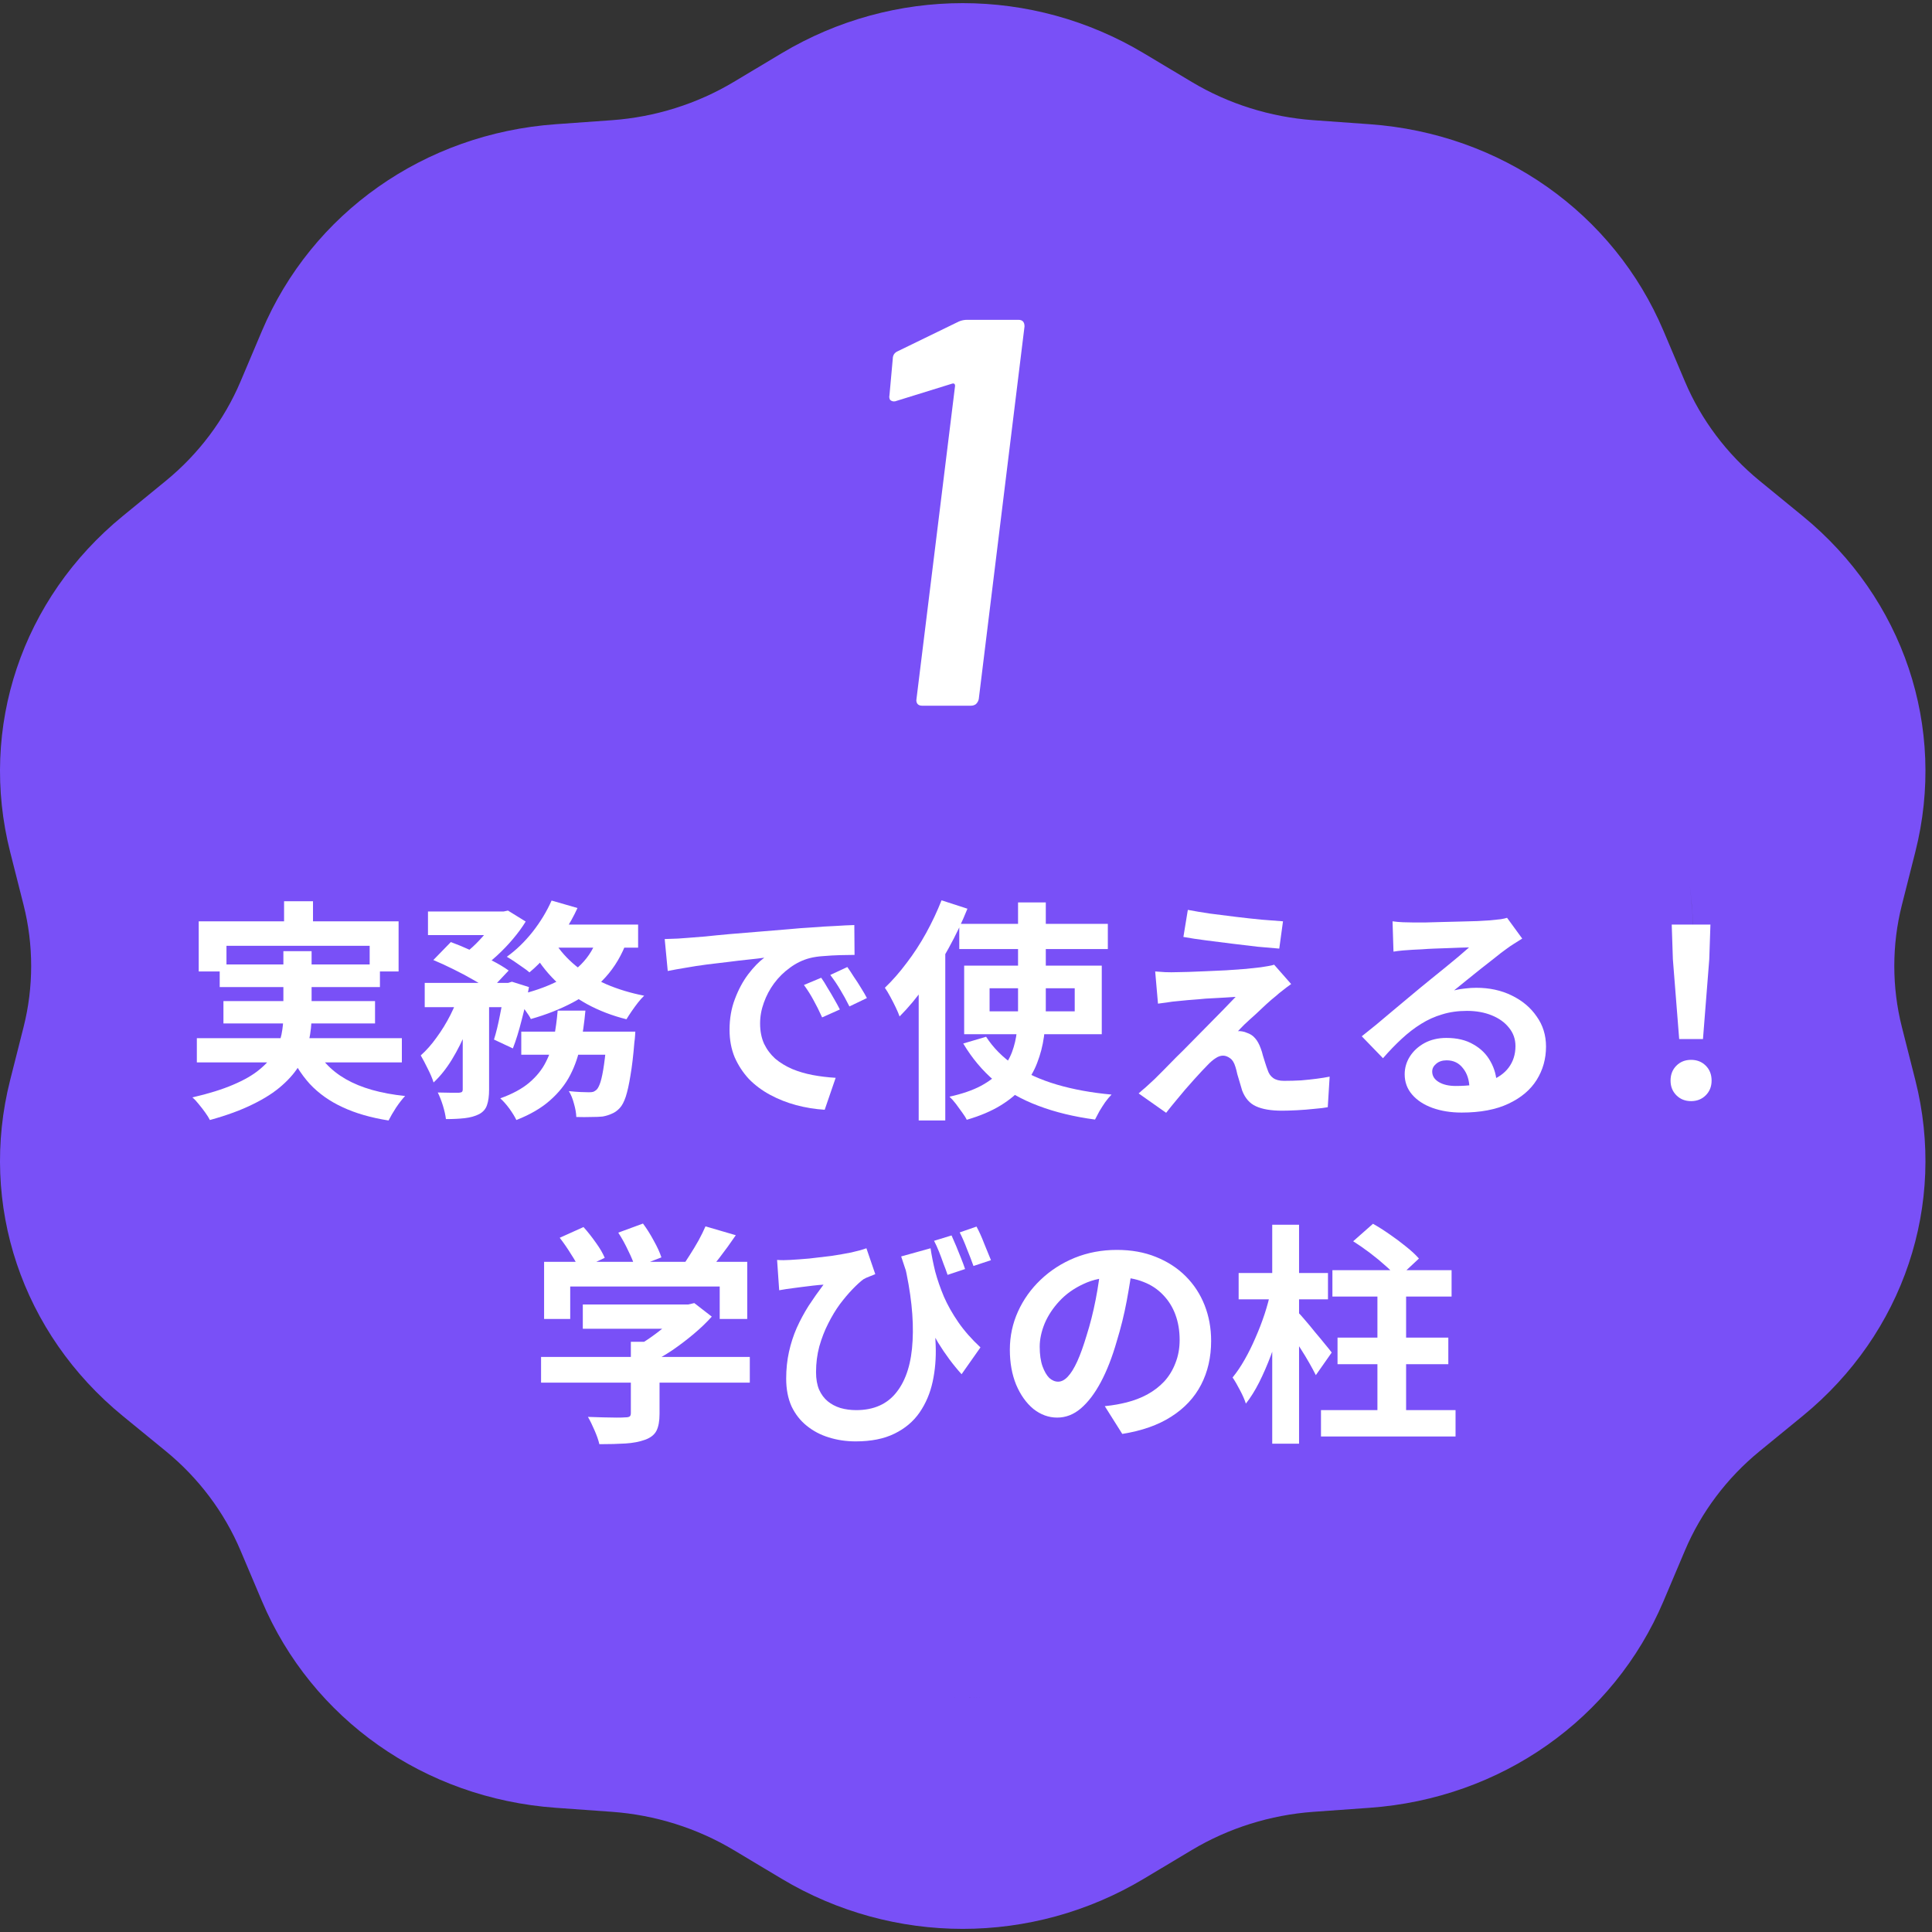 <svg xmlns="http://www.w3.org/2000/svg" width="167" height="167" viewBox="0 0 167 167" fill="none"><rect x="0" y="0" width="167" height="167" fill="#333333" stroke="none"/><path d="M67.565 4.604C77.222 -1.174 89.217 -1.171 98.868 4.603L103.026 7.09C106.186 8.981 109.82 10.122 113.536 10.389L118.406 10.738C129.748 11.554 139.476 18.401 143.795 28.609L145.646 32.98C147.042 36.282 149.271 39.247 152.092 41.555L155.822 44.606C164.554 51.752 168.283 62.877 165.558 73.64L164.396 78.229C163.523 81.677 163.523 85.325 164.396 88.775L165.558 93.361C168.283 104.124 164.554 115.249 155.822 122.395L152.092 125.446C149.271 127.754 147.042 130.72 145.646 134.021L143.795 138.394C139.476 148.601 129.748 155.447 118.408 156.263L113.536 156.612C109.82 156.879 106.186 158.02 103.026 159.911L98.87 162.398C94.042 165.287 88.629 166.729 83.218 166.73C77.805 166.73 72.393 165.287 67.567 162.399L63.409 159.911C60.249 158.02 56.615 156.879 52.898 156.612L48.028 156.263C36.687 155.447 26.959 148.6 22.64 138.392L20.789 134.023C19.393 130.72 17.164 127.754 14.343 125.446L10.613 122.395C1.882 115.249 -1.848 104.124 0.877 93.361L2.039 88.772C2.912 85.324 2.912 81.677 2.039 78.228L0.877 73.64C-1.848 62.877 1.882 51.752 10.613 44.606L14.343 41.555C17.164 39.247 19.393 36.281 20.789 32.98L22.64 28.608C26.959 18.401 36.687 11.554 48.026 10.738L52.898 10.389C56.615 10.122 60.248 8.981 63.409 7.09L67.565 4.604ZM84.847 146.714C84.305 146.728 83.76 146.734 83.215 146.734C82.95 146.734 82.685 146.733 82.42 146.73C82.686 146.733 82.952 146.735 83.218 146.735C83.763 146.735 84.305 146.728 84.847 146.714ZM146.162 77.442C146.352 79.436 146.449 81.457 146.449 83.5C146.449 85.814 146.324 88.099 146.081 90.349L146.179 89.382C146.359 87.445 146.452 85.484 146.452 83.501C146.452 81.118 146.319 78.764 146.061 76.448L146.162 77.442Z" fill="#7950F7"></path><path d="M82.888 27.788C83.11 27.692 83.348 27.645 83.602 27.645H88.034C88.383 27.645 88.558 27.835 88.558 28.216L84.603 60.428C84.571 60.587 84.492 60.73 84.365 60.857C84.238 60.953 84.095 61 83.936 61H79.695C79.536 61 79.409 60.953 79.314 60.857C79.219 60.73 79.187 60.587 79.219 60.428L82.554 33.363C82.554 33.172 82.459 33.108 82.268 33.172L77.503 34.649C77.439 34.681 77.36 34.697 77.265 34.697C77.138 34.697 77.026 34.649 76.931 34.554C76.868 34.427 76.852 34.3 76.884 34.173L77.169 31.028C77.169 30.71 77.312 30.488 77.598 30.361L82.888 27.788Z" fill="white"></path><path d="M115.172 109.794H125.473V112.072H115.172V109.794ZM114.184 121.89H125.816V124.168H114.184V121.89ZM115.615 115.62H125.191V117.919H115.615V115.62ZM119.063 110.822H121.542V123.301H119.063V110.822ZM116.966 107.294L118.68 105.782C119.136 106.038 119.614 106.34 120.111 106.689C120.622 107.039 121.099 107.395 121.542 107.758C121.999 108.121 122.369 108.464 122.651 108.786L120.816 110.5C120.575 110.177 120.239 109.828 119.808 109.451C119.378 109.062 118.915 108.679 118.417 108.302C117.92 107.926 117.436 107.59 116.966 107.294ZM107.067 110.036H114.789V112.314H107.067V110.036ZM109.97 105.863H112.289V124.793H109.97V105.863ZM109.849 111.588L111.281 112.092C111.12 112.912 110.918 113.759 110.676 114.632C110.434 115.493 110.159 116.339 109.849 117.173C109.54 117.992 109.204 118.765 108.841 119.491C108.479 120.203 108.096 120.815 107.692 121.326C107.585 120.99 107.417 120.607 107.188 120.176C106.96 119.733 106.745 119.363 106.543 119.068C106.906 118.624 107.256 118.107 107.592 117.515C107.928 116.924 108.237 116.299 108.519 115.64C108.815 114.968 109.077 114.29 109.305 113.604C109.534 112.905 109.715 112.233 109.849 111.588ZM112.128 113.362C112.275 113.497 112.49 113.732 112.773 114.068C113.055 114.391 113.351 114.747 113.66 115.136C113.982 115.513 114.278 115.869 114.547 116.205C114.816 116.528 115.004 116.763 115.111 116.911L113.74 118.866C113.592 118.57 113.404 118.221 113.176 117.818C112.947 117.415 112.699 117.005 112.43 116.588C112.161 116.158 111.899 115.761 111.644 115.399C111.402 115.022 111.193 114.706 111.019 114.451L112.128 113.362Z" fill="white"></path><path d="M97.915 109.189C97.78 110.211 97.606 111.299 97.391 112.455C97.176 113.611 96.887 114.78 96.524 115.963C96.134 117.32 95.677 118.49 95.153 119.471C94.629 120.452 94.051 121.211 93.419 121.749C92.801 122.273 92.122 122.535 91.383 122.535C90.644 122.535 89.958 122.286 89.327 121.789C88.709 121.278 88.211 120.58 87.835 119.693C87.472 118.805 87.29 117.797 87.29 116.669C87.29 115.499 87.526 114.397 87.996 113.362C88.466 112.327 89.118 111.413 89.952 110.621C90.798 109.814 91.779 109.182 92.895 108.725C94.024 108.269 95.24 108.04 96.544 108.04C97.794 108.04 98.916 108.242 99.911 108.645C100.919 109.048 101.779 109.606 102.491 110.318C103.203 111.03 103.748 111.864 104.124 112.818C104.5 113.772 104.689 114.8 104.689 115.902C104.689 117.314 104.4 118.577 103.822 119.693C103.244 120.808 102.384 121.729 101.241 122.454C100.112 123.18 98.701 123.677 97.008 123.946L95.496 121.547C95.885 121.507 96.228 121.46 96.524 121.406C96.82 121.352 97.102 121.292 97.371 121.225C98.016 121.063 98.614 120.835 99.165 120.539C99.729 120.23 100.22 119.854 100.636 119.41C101.053 118.953 101.376 118.422 101.604 117.818C101.846 117.213 101.967 116.548 101.967 115.822C101.967 115.029 101.846 114.303 101.604 113.645C101.362 112.986 101.006 112.415 100.536 111.931C100.065 111.434 99.494 111.057 98.822 110.802C98.15 110.533 97.377 110.399 96.504 110.399C95.428 110.399 94.481 110.594 93.661 110.983C92.841 111.36 92.149 111.85 91.585 112.455C91.02 113.06 90.59 113.712 90.294 114.411C90.012 115.109 89.871 115.775 89.871 116.406C89.871 117.078 89.952 117.643 90.113 118.1C90.274 118.543 90.469 118.879 90.698 119.108C90.939 119.323 91.195 119.43 91.464 119.43C91.746 119.43 92.021 119.289 92.29 119.007C92.572 118.711 92.848 118.268 93.117 117.677C93.386 117.085 93.654 116.339 93.923 115.439C94.232 114.471 94.494 113.436 94.709 112.334C94.924 111.232 95.079 110.157 95.173 109.109L97.915 109.189Z" fill="white"></path><path d="M80.436 107.899C80.53 108.531 80.665 109.203 80.839 109.915C81.028 110.614 81.276 111.333 81.585 112.072C81.908 112.812 82.325 113.551 82.835 114.29C83.346 115.029 83.984 115.755 84.75 116.467L83.118 118.786C82.378 117.966 81.7 117.052 81.081 116.044C80.477 115.022 79.912 113.894 79.388 112.657C78.864 111.421 78.366 110.07 77.896 108.605L80.436 107.899ZM67.171 108.907C67.534 108.934 67.91 108.934 68.3 108.907C68.784 108.88 69.335 108.84 69.953 108.786C70.571 108.719 71.196 108.645 71.828 108.565C72.46 108.47 73.044 108.37 73.582 108.262C74.119 108.141 74.556 108.02 74.892 107.899L75.658 110.137C75.51 110.191 75.342 110.258 75.154 110.339C74.966 110.406 74.791 110.486 74.63 110.581C74.361 110.782 74.046 111.071 73.683 111.447C73.333 111.81 72.97 112.24 72.594 112.738C72.231 113.235 71.895 113.793 71.586 114.411C71.277 115.016 71.022 115.674 70.82 116.387C70.632 117.086 70.538 117.825 70.538 118.604C70.538 119.196 70.625 119.7 70.8 120.116C70.988 120.533 71.237 120.869 71.546 121.124C71.855 121.38 72.224 121.574 72.654 121.709C73.085 121.83 73.535 121.89 74.005 121.89C75.537 121.89 76.707 121.366 77.513 120.318C78.333 119.27 78.79 117.791 78.884 115.883C78.991 113.961 78.749 111.723 78.158 109.169L80.517 113.02C80.732 114.109 80.853 115.204 80.88 116.306C80.92 117.395 80.833 118.436 80.618 119.431C80.403 120.425 80.026 121.312 79.489 122.092C78.951 122.871 78.225 123.483 77.311 123.926C76.411 124.37 75.295 124.592 73.965 124.592C73.145 124.592 72.372 124.478 71.646 124.249C70.934 124.034 70.296 123.698 69.731 123.241C69.18 122.798 68.743 122.24 68.421 121.568C68.112 120.882 67.957 120.083 67.957 119.169C67.957 118.349 68.038 117.576 68.199 116.85C68.36 116.125 68.582 115.439 68.864 114.794C69.16 114.135 69.503 113.497 69.892 112.879C70.296 112.261 70.726 111.649 71.183 111.044C70.941 111.058 70.645 111.085 70.296 111.125C69.96 111.165 69.63 111.206 69.308 111.246C68.999 111.286 68.743 111.32 68.542 111.347C68.34 111.374 68.145 111.4 67.957 111.427C67.782 111.454 67.581 111.488 67.352 111.528L67.171 108.907ZM82.251 106.79C82.371 107.059 82.506 107.368 82.654 107.718C82.802 108.067 82.943 108.417 83.077 108.766C83.212 109.102 83.326 109.411 83.42 109.694L81.908 110.198C81.8 109.875 81.679 109.546 81.545 109.21C81.424 108.86 81.296 108.518 81.162 108.182C81.028 107.846 80.886 107.536 80.739 107.254L82.251 106.79ZM84.408 106.024C84.636 106.441 84.858 106.932 85.073 107.496C85.302 108.047 85.496 108.524 85.658 108.927L84.146 109.431C83.984 108.974 83.796 108.484 83.581 107.96C83.379 107.422 83.171 106.945 82.956 106.528L84.408 106.024Z" fill="white"></path><path d="M50.377 112.758H59.671V114.855H50.377V112.758ZM46.769 117.294H64.812V119.512H46.769V117.294ZM54.53 115.984H57.01V122.213C57.01 122.831 56.923 123.315 56.748 123.665C56.573 124.014 56.244 124.276 55.76 124.451C55.276 124.626 54.712 124.733 54.067 124.774C53.422 124.814 52.669 124.834 51.809 124.834C51.728 124.485 51.587 124.081 51.385 123.624C51.197 123.181 51.009 122.798 50.821 122.475C51.251 122.489 51.688 122.502 52.131 122.516C52.575 122.529 52.965 122.536 53.301 122.536C53.65 122.536 53.892 122.529 54.026 122.516C54.228 122.516 54.362 122.489 54.43 122.435C54.497 122.381 54.53 122.287 54.53 122.153V115.984ZM58.905 112.758H59.49L60.014 112.637L61.526 113.807C61.082 114.304 60.565 114.801 59.974 115.298C59.382 115.796 58.764 116.266 58.119 116.71C57.474 117.14 56.822 117.516 56.163 117.839C56.016 117.623 55.807 117.382 55.538 117.113C55.283 116.831 55.068 116.602 54.893 116.427C55.417 116.159 55.935 115.836 56.446 115.46C56.97 115.083 57.447 114.7 57.877 114.311C58.307 113.907 58.65 113.544 58.905 113.222V112.758ZM47.031 109.069H64.59V114.008H62.211V111.206H49.289V114.008H47.031V109.069ZM60.982 106.005L63.602 106.771C63.145 107.443 62.668 108.101 62.171 108.746C61.674 109.391 61.224 109.936 60.82 110.379L58.825 109.654C59.093 109.304 59.355 108.921 59.611 108.504C59.88 108.088 60.135 107.664 60.377 107.234C60.619 106.791 60.82 106.381 60.982 106.005ZM48.382 106.992L50.438 106.065C50.801 106.468 51.157 106.919 51.506 107.416C51.856 107.9 52.111 108.336 52.273 108.726L50.095 109.754C49.947 109.378 49.705 108.935 49.369 108.424C49.047 107.9 48.718 107.423 48.382 106.992ZM53.442 106.549L55.579 105.763C55.901 106.193 56.21 106.683 56.506 107.234C56.815 107.785 57.037 108.269 57.171 108.686L54.893 109.573C54.786 109.17 54.591 108.686 54.309 108.121C54.04 107.543 53.751 107.019 53.442 106.549Z" fill="white"></path><path d="M145.147 89.817L144.602 82.923L144.502 79.919H147.848L147.747 82.923L147.203 89.817H145.147ZM146.175 95.18C145.664 95.18 145.241 95.012 144.905 94.676C144.569 94.34 144.401 93.917 144.401 93.406C144.401 92.882 144.569 92.452 144.905 92.116C145.241 91.78 145.664 91.612 146.175 91.612C146.686 91.612 147.109 91.78 147.445 92.116C147.781 92.452 147.949 92.882 147.949 93.406C147.949 93.917 147.781 94.34 147.445 94.676C147.109 95.012 146.686 95.18 146.175 95.18Z" fill="white"></path><path d="M120.37 79.637C120.653 79.678 120.955 79.705 121.278 79.718C121.6 79.731 121.909 79.738 122.205 79.738C122.42 79.738 122.743 79.738 123.173 79.738C123.603 79.725 124.087 79.711 124.624 79.698C125.175 79.684 125.719 79.671 126.257 79.657C126.795 79.644 127.279 79.631 127.709 79.617C128.152 79.59 128.495 79.57 128.737 79.557C129.153 79.516 129.483 79.483 129.725 79.456C129.967 79.416 130.148 79.375 130.269 79.335L131.579 81.129C131.351 81.277 131.116 81.425 130.874 81.573C130.632 81.721 130.397 81.882 130.168 82.057C129.899 82.245 129.577 82.493 129.2 82.802C128.824 83.098 128.421 83.414 127.991 83.75C127.574 84.086 127.164 84.415 126.761 84.738C126.371 85.06 126.015 85.349 125.693 85.605C126.029 85.524 126.351 85.47 126.66 85.443C126.969 85.403 127.285 85.383 127.608 85.383C128.75 85.383 129.772 85.605 130.672 86.048C131.586 86.492 132.305 87.097 132.829 87.863C133.367 88.615 133.636 89.482 133.636 90.463C133.636 91.525 133.367 92.486 132.829 93.346C132.292 94.206 131.479 94.892 130.39 95.403C129.315 95.913 127.964 96.169 126.338 96.169C125.41 96.169 124.57 96.034 123.818 95.765C123.079 95.497 122.494 95.114 122.064 94.616C121.634 94.119 121.419 93.534 121.419 92.862C121.419 92.311 121.567 91.801 121.862 91.33C122.171 90.846 122.595 90.457 123.132 90.161C123.683 89.865 124.315 89.717 125.027 89.717C125.955 89.717 126.734 89.906 127.366 90.282C128.011 90.645 128.502 91.135 128.838 91.754C129.187 92.372 129.368 93.05 129.382 93.79L127.023 94.112C127.01 93.373 126.822 92.782 126.459 92.338C126.109 91.881 125.639 91.653 125.047 91.653C124.671 91.653 124.369 91.754 124.14 91.955C123.912 92.143 123.798 92.365 123.798 92.62C123.798 92.997 123.986 93.299 124.362 93.528C124.738 93.756 125.229 93.87 125.834 93.87C126.976 93.87 127.93 93.736 128.696 93.467C129.463 93.185 130.034 92.788 130.41 92.278C130.8 91.754 130.995 91.135 130.995 90.423C130.995 89.818 130.807 89.287 130.43 88.83C130.067 88.373 129.57 88.017 128.938 87.762C128.307 87.507 127.594 87.379 126.801 87.379C126.022 87.379 125.31 87.48 124.664 87.681C124.019 87.869 123.408 88.145 122.83 88.508C122.265 88.857 121.708 89.287 121.157 89.798C120.619 90.295 120.081 90.853 119.544 91.471L117.709 89.576C118.072 89.281 118.482 88.951 118.939 88.588C119.396 88.212 119.86 87.822 120.33 87.419C120.814 87.016 121.264 86.64 121.681 86.29C122.111 85.927 122.474 85.625 122.769 85.383C123.052 85.154 123.381 84.886 123.757 84.577C124.134 84.267 124.523 83.952 124.927 83.629C125.33 83.293 125.713 82.977 126.076 82.681C126.439 82.372 126.741 82.11 126.983 81.895C126.781 81.895 126.519 81.902 126.197 81.915C125.874 81.929 125.518 81.942 125.128 81.956C124.752 81.969 124.369 81.983 123.979 81.996C123.603 82.01 123.247 82.03 122.911 82.057C122.588 82.07 122.319 82.083 122.104 82.097C121.835 82.11 121.553 82.13 121.257 82.157C120.962 82.184 120.693 82.218 120.451 82.258L120.37 79.637Z" fill="white"></path><path d="M102.675 78.649C103.24 78.757 103.885 78.865 104.611 78.972C105.337 79.066 106.082 79.16 106.849 79.254C107.628 79.348 108.367 79.429 109.066 79.496C109.778 79.55 110.39 79.597 110.901 79.637L110.578 81.996C110.054 81.956 109.436 81.902 108.723 81.835C108.025 81.754 107.292 81.667 106.526 81.573C105.773 81.478 105.027 81.385 104.288 81.29C103.549 81.196 102.884 81.096 102.292 80.988L102.675 78.649ZM111.606 85.06C111.337 85.249 111.096 85.43 110.881 85.605C110.665 85.766 110.471 85.927 110.296 86.088C110.054 86.277 109.772 86.519 109.449 86.814C109.14 87.11 108.817 87.412 108.481 87.721C108.145 88.017 107.843 88.293 107.574 88.548C107.319 88.803 107.131 88.998 107.01 89.133C107.09 89.119 107.211 89.126 107.373 89.153C107.534 89.18 107.668 89.22 107.776 89.274C108.072 89.368 108.313 89.529 108.502 89.758C108.69 89.973 108.851 90.268 108.985 90.645C109.053 90.819 109.113 91.021 109.167 91.249C109.234 91.465 109.301 91.68 109.369 91.894C109.436 92.11 109.503 92.305 109.57 92.479C109.664 92.788 109.825 93.023 110.054 93.185C110.282 93.346 110.592 93.427 110.981 93.427C111.505 93.427 112.003 93.413 112.473 93.386C112.944 93.346 113.387 93.299 113.804 93.245C114.22 93.192 114.597 93.131 114.933 93.064L114.771 95.705C114.503 95.758 114.12 95.806 113.622 95.846C113.138 95.9 112.634 95.94 112.11 95.967C111.6 95.994 111.169 96.007 110.82 96.007C109.866 96.007 109.113 95.879 108.562 95.624C108.025 95.382 107.628 94.932 107.373 94.273C107.319 94.072 107.252 93.843 107.171 93.588C107.09 93.333 107.017 93.084 106.949 92.842C106.896 92.587 106.842 92.378 106.788 92.217C106.681 91.854 106.526 91.606 106.324 91.471C106.123 91.323 105.921 91.249 105.72 91.249C105.505 91.249 105.289 91.323 105.074 91.471C104.859 91.606 104.631 91.8 104.389 92.056C104.255 92.19 104.087 92.365 103.885 92.58C103.697 92.795 103.475 93.037 103.22 93.306C102.978 93.575 102.722 93.864 102.454 94.173C102.198 94.482 101.929 94.804 101.647 95.14C101.365 95.476 101.083 95.826 100.801 96.189L98.422 94.515C98.596 94.354 98.805 94.173 99.047 93.971C99.288 93.756 99.544 93.521 99.813 93.265C99.987 93.091 100.236 92.842 100.559 92.519C100.881 92.183 101.251 91.807 101.667 91.391C102.097 90.974 102.541 90.53 102.998 90.06C103.468 89.576 103.939 89.099 104.409 88.629C104.88 88.158 105.316 87.715 105.72 87.298C106.136 86.868 106.499 86.492 106.808 86.169C106.526 86.183 106.21 86.203 105.861 86.23C105.511 86.243 105.148 86.263 104.772 86.29C104.396 86.303 104.026 86.33 103.663 86.371C103.3 86.398 102.964 86.424 102.655 86.451C102.346 86.478 102.071 86.505 101.829 86.532C101.479 86.559 101.157 86.599 100.861 86.653C100.565 86.693 100.31 86.727 100.095 86.754L99.853 83.972C100.081 83.985 100.37 84.005 100.72 84.032C101.069 84.046 101.425 84.046 101.788 84.032C101.977 84.032 102.286 84.025 102.716 84.012C103.159 83.999 103.67 83.978 104.248 83.951C104.826 83.925 105.41 83.898 106.002 83.871C106.607 83.831 107.171 83.79 107.695 83.75C108.233 83.696 108.663 83.649 108.985 83.609C109.174 83.582 109.382 83.548 109.61 83.508C109.852 83.468 110.027 83.427 110.135 83.387L111.606 85.06Z" fill="white"></path><path d="M82.919 79.858H95.76V82.036H82.919V79.858ZM85.539 85.423V87.418H92.898V85.423H85.539ZM83.342 83.467H95.236V89.394H83.342V83.467ZM85.237 89.616C85.855 90.57 86.675 91.397 87.697 92.096C88.718 92.781 89.934 93.332 91.346 93.749C92.757 94.165 94.336 94.454 96.083 94.615C95.908 94.79 95.727 95.005 95.539 95.261C95.364 95.516 95.196 95.778 95.035 96.047C94.887 96.316 94.759 96.558 94.652 96.773C92.837 96.531 91.204 96.134 89.753 95.583C88.315 95.046 87.058 94.333 85.983 93.446C84.921 92.546 84.014 91.464 83.261 90.201L85.237 89.616ZM87.999 78.004H90.398V87.197C90.398 88.016 90.344 88.823 90.237 89.616C90.129 90.395 89.934 91.148 89.652 91.874C89.383 92.586 88.993 93.251 88.483 93.87C87.972 94.488 87.314 95.046 86.507 95.543C85.701 96.04 84.719 96.457 83.564 96.793C83.483 96.618 83.349 96.403 83.16 96.148C82.986 95.906 82.804 95.657 82.616 95.402C82.428 95.16 82.247 94.958 82.072 94.797C83.16 94.555 84.061 94.246 84.773 93.87C85.499 93.48 86.077 93.036 86.507 92.539C86.937 92.042 87.26 91.511 87.475 90.946C87.69 90.368 87.831 89.764 87.898 89.132C87.965 88.5 87.999 87.849 87.999 87.177V78.004ZM81.386 77.822L83.624 78.548C83.167 79.69 82.623 80.833 81.991 81.975C81.373 83.104 80.701 84.179 79.975 85.201C79.263 86.209 78.524 87.096 77.758 87.862C77.69 87.66 77.583 87.405 77.435 87.096C77.287 86.787 77.126 86.471 76.951 86.148C76.776 85.826 76.622 85.57 76.487 85.382C77.133 84.764 77.758 84.052 78.362 83.245C78.981 82.439 79.545 81.572 80.056 80.645C80.567 79.717 81.01 78.776 81.386 77.822ZM79.411 83.427L81.709 81.129V81.149V96.853H79.411V83.427Z" fill="white"></path><path d="M57.456 81.17C57.86 81.156 58.243 81.143 58.606 81.129C58.968 81.102 59.244 81.082 59.432 81.069C59.849 81.042 60.36 81.002 60.964 80.948C61.583 80.881 62.268 80.813 63.021 80.746C63.787 80.679 64.6 80.612 65.46 80.545C66.32 80.477 67.214 80.403 68.141 80.323C68.84 80.256 69.532 80.202 70.218 80.162C70.917 80.108 71.575 80.067 72.194 80.041C72.825 80 73.376 79.973 73.847 79.96L73.867 82.54C73.504 82.54 73.087 82.547 72.617 82.561C72.147 82.574 71.676 82.601 71.206 82.641C70.749 82.668 70.339 82.729 69.976 82.823C69.371 82.984 68.807 83.26 68.282 83.649C67.758 84.026 67.301 84.476 66.912 85C66.535 85.511 66.24 86.068 66.025 86.673C65.809 87.265 65.702 87.863 65.702 88.468C65.702 89.126 65.816 89.711 66.045 90.221C66.287 90.719 66.609 91.149 67.012 91.512C67.429 91.861 67.913 92.157 68.464 92.399C69.015 92.627 69.606 92.802 70.238 92.923C70.883 93.044 71.548 93.124 72.234 93.165L71.286 95.927C70.44 95.873 69.613 95.739 68.807 95.523C68.014 95.308 67.268 95.013 66.569 94.636C65.87 94.26 65.258 93.803 64.734 93.266C64.224 92.715 63.814 92.09 63.505 91.391C63.209 90.678 63.061 89.885 63.061 89.012C63.061 88.044 63.216 87.157 63.525 86.351C63.834 85.531 64.217 84.819 64.674 84.214C65.144 83.596 65.608 83.118 66.065 82.782C65.689 82.836 65.232 82.89 64.694 82.944C64.17 82.997 63.599 83.065 62.98 83.145C62.376 83.212 61.757 83.286 61.126 83.367C60.494 83.448 59.883 83.542 59.291 83.649C58.713 83.743 58.189 83.837 57.719 83.931L57.456 81.17ZM70.984 84.516C71.159 84.758 71.34 85.047 71.528 85.383C71.73 85.706 71.925 86.035 72.113 86.371C72.301 86.693 72.462 86.989 72.597 87.258L71.064 87.943C70.809 87.379 70.561 86.882 70.319 86.451C70.09 86.021 69.815 85.585 69.492 85.141L70.984 84.516ZM73.242 83.589C73.416 83.831 73.605 84.113 73.806 84.436C74.021 84.745 74.23 85.067 74.431 85.403C74.633 85.726 74.801 86.015 74.935 86.27L73.423 86.996C73.154 86.458 72.892 85.981 72.637 85.564C72.395 85.148 72.106 84.718 71.77 84.274L73.242 83.589Z" fill="white"></path><path d="M36.994 78.79H43.586V80.826H36.994V78.79ZM45.058 89.173H53.243V91.168H45.058V89.173ZM36.712 84.959H44.211V87.056H36.712V84.959ZM39.998 85.826H42.276V94.192C42.276 94.744 42.215 95.187 42.095 95.523C41.987 95.859 41.759 96.121 41.409 96.309C41.06 96.484 40.65 96.598 40.179 96.652C39.709 96.706 39.165 96.733 38.546 96.733C38.506 96.397 38.419 96.007 38.284 95.563C38.15 95.133 38.002 94.757 37.841 94.434C38.231 94.448 38.6 94.455 38.95 94.455C39.299 94.455 39.541 94.455 39.675 94.455C39.796 94.441 39.877 94.421 39.917 94.394C39.971 94.354 39.998 94.273 39.998 94.152V85.826ZM52.477 89.173H54.916C54.916 89.173 54.91 89.287 54.896 89.515C54.883 89.731 54.863 89.919 54.836 90.08C54.742 91.249 54.627 92.217 54.493 92.983C54.372 93.736 54.238 94.34 54.09 94.797C53.942 95.241 53.767 95.57 53.566 95.785C53.351 96.014 53.122 96.175 52.88 96.269C52.652 96.376 52.39 96.457 52.094 96.511C51.852 96.538 51.529 96.551 51.126 96.551C50.723 96.565 50.286 96.565 49.816 96.551C49.802 96.202 49.735 95.819 49.614 95.402C49.507 94.986 49.359 94.623 49.171 94.314C49.534 94.354 49.87 94.381 50.179 94.394C50.501 94.408 50.743 94.414 50.904 94.414C51.066 94.414 51.194 94.401 51.288 94.374C51.382 94.334 51.476 94.273 51.57 94.192C51.691 94.072 51.805 93.843 51.913 93.507C52.02 93.158 52.121 92.654 52.215 91.995C52.309 91.337 52.396 90.496 52.477 89.475V89.173ZM48.203 87.358H50.602C50.508 88.393 50.367 89.381 50.179 90.322C50.004 91.249 49.708 92.116 49.292 92.922C48.875 93.729 48.29 94.461 47.538 95.12C46.799 95.778 45.831 96.343 44.635 96.813C44.5 96.531 44.299 96.202 44.03 95.826C43.761 95.463 43.499 95.167 43.244 94.939C44.292 94.562 45.125 94.112 45.743 93.588C46.375 93.05 46.852 92.459 47.175 91.814C47.511 91.168 47.746 90.47 47.88 89.717C48.028 88.964 48.136 88.178 48.203 87.358ZM37.458 82.984L38.97 81.431C39.521 81.633 40.105 81.875 40.724 82.157C41.355 82.439 41.953 82.728 42.518 83.024C43.096 83.32 43.58 83.609 43.969 83.891L42.337 85.624C41.987 85.342 41.537 85.047 40.986 84.737C40.435 84.415 39.843 84.099 39.212 83.79C38.593 83.481 38.009 83.212 37.458 82.984ZM43.627 84.959H43.929L44.252 84.859L45.723 85.322C45.562 86.236 45.354 87.177 45.098 88.144C44.856 89.112 44.601 89.939 44.332 90.624L42.699 89.858C42.888 89.267 43.062 88.548 43.224 87.701C43.398 86.854 43.533 86.055 43.627 85.302V84.959ZM51.691 80.907L54.211 81.29C53.767 82.527 53.142 83.588 52.336 84.475C51.543 85.349 50.602 86.075 49.514 86.653C48.425 87.231 47.215 87.708 45.885 88.084C45.804 87.909 45.67 87.694 45.481 87.439C45.307 87.184 45.119 86.935 44.917 86.693C44.729 86.438 44.554 86.236 44.393 86.088C45.629 85.833 46.738 85.483 47.719 85.04C48.714 84.596 49.547 84.039 50.219 83.367C50.904 82.681 51.395 81.861 51.691 80.907ZM47.679 77.843L49.917 78.488C49.594 79.2 49.204 79.899 48.747 80.585C48.29 81.27 47.807 81.915 47.296 82.52C46.799 83.111 46.288 83.622 45.764 84.052C45.616 83.918 45.421 83.77 45.179 83.609C44.937 83.434 44.695 83.266 44.453 83.105C44.211 82.943 43.996 82.809 43.808 82.701C44.601 82.137 45.34 81.424 46.026 80.564C46.711 79.691 47.262 78.784 47.679 77.843ZM47.941 81.431C48.411 82.184 49.023 82.869 49.776 83.488C50.542 84.106 51.422 84.637 52.416 85.08C53.425 85.51 54.513 85.84 55.682 86.068C55.521 86.216 55.34 86.418 55.138 86.673C54.95 86.915 54.769 87.163 54.594 87.419C54.419 87.674 54.271 87.903 54.15 88.104C52.914 87.795 51.778 87.358 50.743 86.794C49.722 86.229 48.801 85.551 47.981 84.758C47.175 83.965 46.496 83.064 45.945 82.056L47.941 81.431ZM39.776 85.685L41.328 86.27C41.073 87.157 40.751 88.064 40.361 88.991C39.984 89.919 39.554 90.779 39.071 91.572C38.587 92.365 38.056 93.03 37.478 93.568C37.37 93.218 37.202 92.822 36.974 92.378C36.759 91.935 36.557 91.552 36.369 91.229C36.853 90.799 37.31 90.281 37.74 89.677C38.184 89.072 38.58 88.427 38.929 87.741C39.279 87.043 39.561 86.357 39.776 85.685ZM47.618 79.919H55.158V81.915H46.651L47.618 79.919ZM43.022 78.79H43.526L43.909 78.71L45.441 79.657C45.145 80.141 44.783 80.638 44.352 81.149C43.922 81.66 43.459 82.144 42.962 82.6C42.478 83.044 41.994 83.434 41.51 83.77C41.295 83.568 41.033 83.36 40.724 83.145C40.428 82.93 40.159 82.748 39.917 82.6C40.347 82.305 40.757 81.962 41.147 81.572C41.55 81.169 41.913 80.759 42.236 80.343C42.572 79.926 42.834 79.55 43.022 79.214V78.79Z" fill="white"></path><path d="M24.555 77.903H27.055V81.109H24.555V77.903ZM17.177 79.637H34.454V83.972H31.954V81.754H19.576V83.972H17.177V79.637ZM18.991 83.367H32.841V85.322H18.991V83.367ZM17.015 89.737H34.736V91.834H17.015V89.737ZM19.314 86.532H32.418V88.467H19.314V86.532ZM27.015 90.161C27.619 91.491 28.581 92.533 29.898 93.285C31.215 94.038 32.922 94.522 35.018 94.737C34.776 94.992 34.514 95.328 34.232 95.745C33.963 96.162 33.748 96.531 33.587 96.854C32.055 96.612 30.731 96.229 29.615 95.705C28.5 95.194 27.552 94.522 26.773 93.689C26.007 92.842 25.368 91.82 24.858 90.624L27.015 90.161ZM24.495 82.218H26.934V87.822C26.934 88.521 26.86 89.22 26.712 89.919C26.578 90.618 26.323 91.296 25.946 91.955C25.583 92.6 25.066 93.218 24.394 93.81C23.735 94.401 22.895 94.945 21.874 95.442C20.852 95.953 19.609 96.41 18.144 96.813C18.05 96.625 17.916 96.41 17.741 96.168C17.58 95.94 17.398 95.705 17.197 95.463C17.009 95.221 16.82 95.019 16.632 94.858C18.03 94.535 19.199 94.172 20.14 93.769C21.094 93.366 21.854 92.929 22.418 92.459C22.996 91.988 23.433 91.498 23.729 90.987C24.024 90.463 24.226 89.939 24.333 89.415C24.441 88.877 24.495 88.333 24.495 87.782V82.218Z" fill="white"></path></svg>